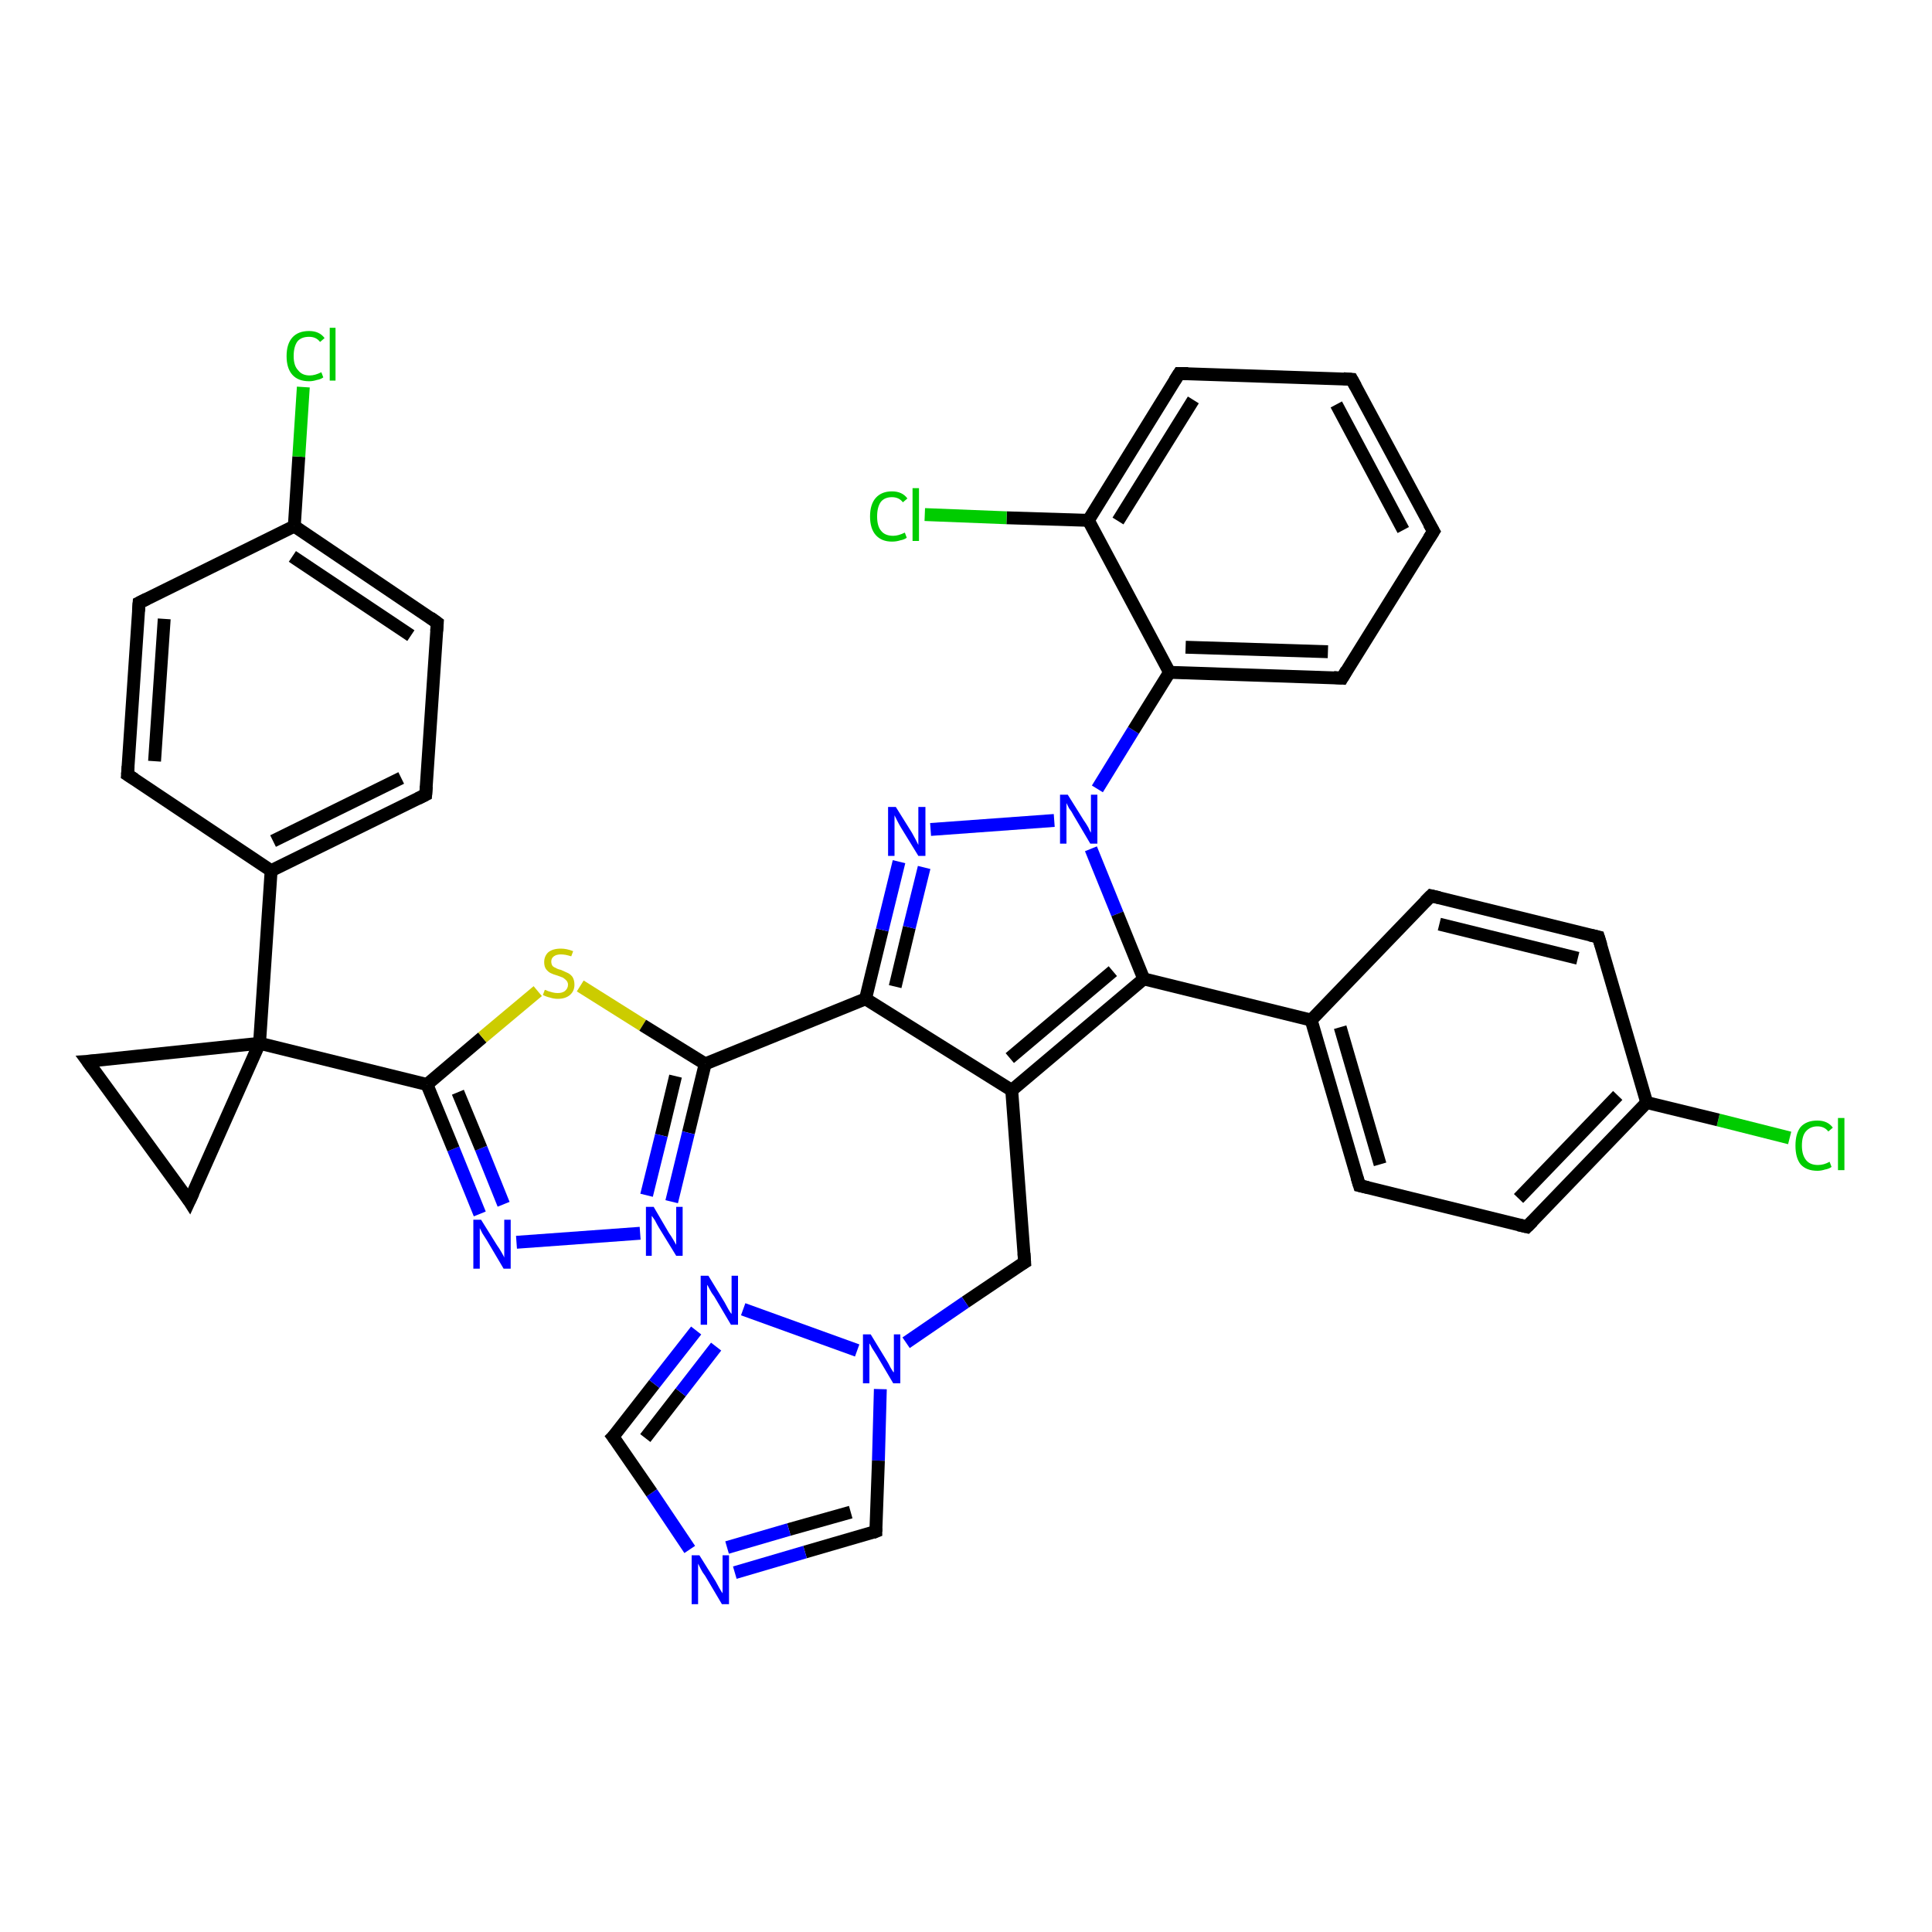<?xml version='1.0' encoding='iso-8859-1'?>
<svg version='1.1' baseProfile='full'
              xmlns='http://www.w3.org/2000/svg'
                      xmlns:rdkit='http://www.rdkit.org/xml'
                      xmlns:xlink='http://www.w3.org/1999/xlink'
                  xml:space='preserve'
width='300px' height='300px' viewBox='0 0 300 300'>
<!-- END OF HEADER -->
<rect style='opacity:1.0;fill:#FFFFFF;stroke:none' width='300.0' height='300.0' x='0.0' y='0.0'> </rect>
<path class='bond-0 atom-0 atom-1' d='M 277.9,176.7 L 266.8,173.9' style='fill:none;fill-rule:evenodd;stroke:#00CC00;stroke-width:2.0px;stroke-linecap:butt;stroke-linejoin:miter;stroke-opacity:1' />
<path class='bond-0 atom-0 atom-1' d='M 266.8,173.9 L 255.7,171.2' style='fill:none;fill-rule:evenodd;stroke:#000000;stroke-width:2.0px;stroke-linecap:butt;stroke-linejoin:miter;stroke-opacity:1' />
<path class='bond-1 atom-1 atom-2' d='M 255.7,171.2 L 237.1,190.5' style='fill:none;fill-rule:evenodd;stroke:#000000;stroke-width:2.0px;stroke-linecap:butt;stroke-linejoin:miter;stroke-opacity:1' />
<path class='bond-1 atom-1 atom-2' d='M 251.2,170.1 L 235.8,186.1' style='fill:none;fill-rule:evenodd;stroke:#000000;stroke-width:2.0px;stroke-linecap:butt;stroke-linejoin:miter;stroke-opacity:1' />
<path class='bond-2 atom-2 atom-3' d='M 237.1,190.5 L 211.1,184.1' style='fill:none;fill-rule:evenodd;stroke:#000000;stroke-width:2.0px;stroke-linecap:butt;stroke-linejoin:miter;stroke-opacity:1' />
<path class='bond-3 atom-3 atom-4' d='M 211.1,184.1 L 203.6,158.4' style='fill:none;fill-rule:evenodd;stroke:#000000;stroke-width:2.0px;stroke-linecap:butt;stroke-linejoin:miter;stroke-opacity:1' />
<path class='bond-3 atom-3 atom-4' d='M 214.3,180.8 L 208.1,159.5' style='fill:none;fill-rule:evenodd;stroke:#000000;stroke-width:2.0px;stroke-linecap:butt;stroke-linejoin:miter;stroke-opacity:1' />
<path class='bond-4 atom-4 atom-5' d='M 203.6,158.4 L 222.2,139.1' style='fill:none;fill-rule:evenodd;stroke:#000000;stroke-width:2.0px;stroke-linecap:butt;stroke-linejoin:miter;stroke-opacity:1' />
<path class='bond-5 atom-5 atom-6' d='M 222.2,139.1 L 248.2,145.5' style='fill:none;fill-rule:evenodd;stroke:#000000;stroke-width:2.0px;stroke-linecap:butt;stroke-linejoin:miter;stroke-opacity:1' />
<path class='bond-5 atom-5 atom-6' d='M 223.5,143.5 L 245.0,148.8' style='fill:none;fill-rule:evenodd;stroke:#000000;stroke-width:2.0px;stroke-linecap:butt;stroke-linejoin:miter;stroke-opacity:1' />
<path class='bond-6 atom-4 atom-7' d='M 203.6,158.4 L 177.6,152.0' style='fill:none;fill-rule:evenodd;stroke:#000000;stroke-width:2.0px;stroke-linecap:butt;stroke-linejoin:miter;stroke-opacity:1' />
<path class='bond-7 atom-7 atom-8' d='M 177.6,152.0 L 157.1,169.3' style='fill:none;fill-rule:evenodd;stroke:#000000;stroke-width:2.0px;stroke-linecap:butt;stroke-linejoin:miter;stroke-opacity:1' />
<path class='bond-7 atom-7 atom-8' d='M 172.8,150.8 L 156.8,164.3' style='fill:none;fill-rule:evenodd;stroke:#000000;stroke-width:2.0px;stroke-linecap:butt;stroke-linejoin:miter;stroke-opacity:1' />
<path class='bond-8 atom-8 atom-9' d='M 157.1,169.3 L 159.1,196.0' style='fill:none;fill-rule:evenodd;stroke:#000000;stroke-width:2.0px;stroke-linecap:butt;stroke-linejoin:miter;stroke-opacity:1' />
<path class='bond-9 atom-9 atom-10' d='M 159.1,196.0 L 149.9,202.2' style='fill:none;fill-rule:evenodd;stroke:#000000;stroke-width:2.0px;stroke-linecap:butt;stroke-linejoin:miter;stroke-opacity:1' />
<path class='bond-9 atom-9 atom-10' d='M 149.9,202.2 L 140.7,208.5' style='fill:none;fill-rule:evenodd;stroke:#0000FF;stroke-width:2.0px;stroke-linecap:butt;stroke-linejoin:miter;stroke-opacity:1' />
<path class='bond-10 atom-10 atom-11' d='M 136.7,215.7 L 136.4,226.8' style='fill:none;fill-rule:evenodd;stroke:#0000FF;stroke-width:2.0px;stroke-linecap:butt;stroke-linejoin:miter;stroke-opacity:1' />
<path class='bond-10 atom-10 atom-11' d='M 136.4,226.8 L 136.0,237.8' style='fill:none;fill-rule:evenodd;stroke:#000000;stroke-width:2.0px;stroke-linecap:butt;stroke-linejoin:miter;stroke-opacity:1' />
<path class='bond-11 atom-11 atom-12' d='M 136.0,237.8 L 125.0,241.0' style='fill:none;fill-rule:evenodd;stroke:#000000;stroke-width:2.0px;stroke-linecap:butt;stroke-linejoin:miter;stroke-opacity:1' />
<path class='bond-11 atom-11 atom-12' d='M 125.0,241.0 L 114.1,244.2' style='fill:none;fill-rule:evenodd;stroke:#0000FF;stroke-width:2.0px;stroke-linecap:butt;stroke-linejoin:miter;stroke-opacity:1' />
<path class='bond-11 atom-11 atom-12' d='M 132.1,234.8 L 122.5,237.5' style='fill:none;fill-rule:evenodd;stroke:#000000;stroke-width:2.0px;stroke-linecap:butt;stroke-linejoin:miter;stroke-opacity:1' />
<path class='bond-11 atom-11 atom-12' d='M 122.5,237.5 L 112.9,240.3' style='fill:none;fill-rule:evenodd;stroke:#0000FF;stroke-width:2.0px;stroke-linecap:butt;stroke-linejoin:miter;stroke-opacity:1' />
<path class='bond-12 atom-12 atom-13' d='M 107.1,240.6 L 101.2,231.8' style='fill:none;fill-rule:evenodd;stroke:#0000FF;stroke-width:2.0px;stroke-linecap:butt;stroke-linejoin:miter;stroke-opacity:1' />
<path class='bond-12 atom-12 atom-13' d='M 101.2,231.8 L 95.2,223.1' style='fill:none;fill-rule:evenodd;stroke:#000000;stroke-width:2.0px;stroke-linecap:butt;stroke-linejoin:miter;stroke-opacity:1' />
<path class='bond-13 atom-13 atom-14' d='M 95.2,223.1 L 101.6,214.9' style='fill:none;fill-rule:evenodd;stroke:#000000;stroke-width:2.0px;stroke-linecap:butt;stroke-linejoin:miter;stroke-opacity:1' />
<path class='bond-13 atom-13 atom-14' d='M 101.6,214.9 L 108.1,206.6' style='fill:none;fill-rule:evenodd;stroke:#0000FF;stroke-width:2.0px;stroke-linecap:butt;stroke-linejoin:miter;stroke-opacity:1' />
<path class='bond-13 atom-13 atom-14' d='M 100.2,223.3 L 105.7,216.2' style='fill:none;fill-rule:evenodd;stroke:#000000;stroke-width:2.0px;stroke-linecap:butt;stroke-linejoin:miter;stroke-opacity:1' />
<path class='bond-13 atom-13 atom-14' d='M 105.7,216.2 L 111.2,209.1' style='fill:none;fill-rule:evenodd;stroke:#0000FF;stroke-width:2.0px;stroke-linecap:butt;stroke-linejoin:miter;stroke-opacity:1' />
<path class='bond-14 atom-8 atom-15' d='M 157.1,169.3 L 134.4,155.1' style='fill:none;fill-rule:evenodd;stroke:#000000;stroke-width:2.0px;stroke-linecap:butt;stroke-linejoin:miter;stroke-opacity:1' />
<path class='bond-15 atom-15 atom-16' d='M 134.4,155.1 L 137.0,144.4' style='fill:none;fill-rule:evenodd;stroke:#000000;stroke-width:2.0px;stroke-linecap:butt;stroke-linejoin:miter;stroke-opacity:1' />
<path class='bond-15 atom-15 atom-16' d='M 137.0,144.4 L 139.6,133.8' style='fill:none;fill-rule:evenodd;stroke:#0000FF;stroke-width:2.0px;stroke-linecap:butt;stroke-linejoin:miter;stroke-opacity:1' />
<path class='bond-15 atom-15 atom-16' d='M 139.0,153.2 L 141.2,144.0' style='fill:none;fill-rule:evenodd;stroke:#000000;stroke-width:2.0px;stroke-linecap:butt;stroke-linejoin:miter;stroke-opacity:1' />
<path class='bond-15 atom-15 atom-16' d='M 141.2,144.0 L 143.5,134.7' style='fill:none;fill-rule:evenodd;stroke:#0000FF;stroke-width:2.0px;stroke-linecap:butt;stroke-linejoin:miter;stroke-opacity:1' />
<path class='bond-16 atom-16 atom-17' d='M 144.5,128.8 L 163.7,127.4' style='fill:none;fill-rule:evenodd;stroke:#0000FF;stroke-width:2.0px;stroke-linecap:butt;stroke-linejoin:miter;stroke-opacity:1' />
<path class='bond-17 atom-17 atom-18' d='M 170.4,122.5 L 176.0,113.4' style='fill:none;fill-rule:evenodd;stroke:#0000FF;stroke-width:2.0px;stroke-linecap:butt;stroke-linejoin:miter;stroke-opacity:1' />
<path class='bond-17 atom-17 atom-18' d='M 176.0,113.4 L 181.6,104.4' style='fill:none;fill-rule:evenodd;stroke:#000000;stroke-width:2.0px;stroke-linecap:butt;stroke-linejoin:miter;stroke-opacity:1' />
<path class='bond-18 atom-18 atom-19' d='M 181.6,104.4 L 208.4,105.3' style='fill:none;fill-rule:evenodd;stroke:#000000;stroke-width:2.0px;stroke-linecap:butt;stroke-linejoin:miter;stroke-opacity:1' />
<path class='bond-18 atom-18 atom-19' d='M 184.1,100.5 L 206.2,101.2' style='fill:none;fill-rule:evenodd;stroke:#000000;stroke-width:2.0px;stroke-linecap:butt;stroke-linejoin:miter;stroke-opacity:1' />
<path class='bond-19 atom-19 atom-20' d='M 208.4,105.3 L 222.6,82.5' style='fill:none;fill-rule:evenodd;stroke:#000000;stroke-width:2.0px;stroke-linecap:butt;stroke-linejoin:miter;stroke-opacity:1' />
<path class='bond-20 atom-20 atom-21' d='M 222.6,82.5 L 209.9,58.9' style='fill:none;fill-rule:evenodd;stroke:#000000;stroke-width:2.0px;stroke-linecap:butt;stroke-linejoin:miter;stroke-opacity:1' />
<path class='bond-20 atom-20 atom-21' d='M 217.9,82.3 L 207.5,62.8' style='fill:none;fill-rule:evenodd;stroke:#000000;stroke-width:2.0px;stroke-linecap:butt;stroke-linejoin:miter;stroke-opacity:1' />
<path class='bond-21 atom-21 atom-22' d='M 209.9,58.9 L 183.1,58.0' style='fill:none;fill-rule:evenodd;stroke:#000000;stroke-width:2.0px;stroke-linecap:butt;stroke-linejoin:miter;stroke-opacity:1' />
<path class='bond-22 atom-22 atom-23' d='M 183.1,58.0 L 169.0,80.8' style='fill:none;fill-rule:evenodd;stroke:#000000;stroke-width:2.0px;stroke-linecap:butt;stroke-linejoin:miter;stroke-opacity:1' />
<path class='bond-22 atom-22 atom-23' d='M 185.3,62.1 L 173.6,80.9' style='fill:none;fill-rule:evenodd;stroke:#000000;stroke-width:2.0px;stroke-linecap:butt;stroke-linejoin:miter;stroke-opacity:1' />
<path class='bond-23 atom-23 atom-24' d='M 169.0,80.8 L 156.3,80.4' style='fill:none;fill-rule:evenodd;stroke:#000000;stroke-width:2.0px;stroke-linecap:butt;stroke-linejoin:miter;stroke-opacity:1' />
<path class='bond-23 atom-23 atom-24' d='M 156.3,80.4 L 143.6,79.9' style='fill:none;fill-rule:evenodd;stroke:#00CC00;stroke-width:2.0px;stroke-linecap:butt;stroke-linejoin:miter;stroke-opacity:1' />
<path class='bond-24 atom-15 atom-25' d='M 134.4,155.1 L 109.5,165.2' style='fill:none;fill-rule:evenodd;stroke:#000000;stroke-width:2.0px;stroke-linecap:butt;stroke-linejoin:miter;stroke-opacity:1' />
<path class='bond-25 atom-25 atom-26' d='M 109.5,165.2 L 106.9,175.9' style='fill:none;fill-rule:evenodd;stroke:#000000;stroke-width:2.0px;stroke-linecap:butt;stroke-linejoin:miter;stroke-opacity:1' />
<path class='bond-25 atom-25 atom-26' d='M 106.9,175.9 L 104.3,186.6' style='fill:none;fill-rule:evenodd;stroke:#0000FF;stroke-width:2.0px;stroke-linecap:butt;stroke-linejoin:miter;stroke-opacity:1' />
<path class='bond-25 atom-25 atom-26' d='M 104.9,167.1 L 102.7,176.3' style='fill:none;fill-rule:evenodd;stroke:#000000;stroke-width:2.0px;stroke-linecap:butt;stroke-linejoin:miter;stroke-opacity:1' />
<path class='bond-25 atom-25 atom-26' d='M 102.7,176.3 L 100.4,185.6' style='fill:none;fill-rule:evenodd;stroke:#0000FF;stroke-width:2.0px;stroke-linecap:butt;stroke-linejoin:miter;stroke-opacity:1' />
<path class='bond-26 atom-26 atom-27' d='M 99.4,191.5 L 80.2,192.9' style='fill:none;fill-rule:evenodd;stroke:#0000FF;stroke-width:2.0px;stroke-linecap:butt;stroke-linejoin:miter;stroke-opacity:1' />
<path class='bond-27 atom-27 atom-28' d='M 74.5,188.5 L 70.4,178.4' style='fill:none;fill-rule:evenodd;stroke:#0000FF;stroke-width:2.0px;stroke-linecap:butt;stroke-linejoin:miter;stroke-opacity:1' />
<path class='bond-27 atom-27 atom-28' d='M 70.4,178.4 L 66.3,168.4' style='fill:none;fill-rule:evenodd;stroke:#000000;stroke-width:2.0px;stroke-linecap:butt;stroke-linejoin:miter;stroke-opacity:1' />
<path class='bond-27 atom-27 atom-28' d='M 78.2,187.0 L 74.7,178.3' style='fill:none;fill-rule:evenodd;stroke:#0000FF;stroke-width:2.0px;stroke-linecap:butt;stroke-linejoin:miter;stroke-opacity:1' />
<path class='bond-27 atom-27 atom-28' d='M 74.7,178.3 L 71.1,169.6' style='fill:none;fill-rule:evenodd;stroke:#000000;stroke-width:2.0px;stroke-linecap:butt;stroke-linejoin:miter;stroke-opacity:1' />
<path class='bond-28 atom-28 atom-29' d='M 66.3,168.4 L 74.9,161.1' style='fill:none;fill-rule:evenodd;stroke:#000000;stroke-width:2.0px;stroke-linecap:butt;stroke-linejoin:miter;stroke-opacity:1' />
<path class='bond-28 atom-28 atom-29' d='M 74.9,161.1 L 83.5,153.9' style='fill:none;fill-rule:evenodd;stroke:#CCCC00;stroke-width:2.0px;stroke-linecap:butt;stroke-linejoin:miter;stroke-opacity:1' />
<path class='bond-29 atom-28 atom-30' d='M 66.3,168.4 L 40.3,162.0' style='fill:none;fill-rule:evenodd;stroke:#000000;stroke-width:2.0px;stroke-linecap:butt;stroke-linejoin:miter;stroke-opacity:1' />
<path class='bond-30 atom-30 atom-31' d='M 40.3,162.0 L 13.6,164.8' style='fill:none;fill-rule:evenodd;stroke:#000000;stroke-width:2.0px;stroke-linecap:butt;stroke-linejoin:miter;stroke-opacity:1' />
<path class='bond-31 atom-31 atom-32' d='M 13.6,164.8 L 29.4,186.5' style='fill:none;fill-rule:evenodd;stroke:#000000;stroke-width:2.0px;stroke-linecap:butt;stroke-linejoin:miter;stroke-opacity:1' />
<path class='bond-32 atom-30 atom-33' d='M 40.3,162.0 L 42.1,135.2' style='fill:none;fill-rule:evenodd;stroke:#000000;stroke-width:2.0px;stroke-linecap:butt;stroke-linejoin:miter;stroke-opacity:1' />
<path class='bond-33 atom-33 atom-34' d='M 42.1,135.2 L 66.1,123.4' style='fill:none;fill-rule:evenodd;stroke:#000000;stroke-width:2.0px;stroke-linecap:butt;stroke-linejoin:miter;stroke-opacity:1' />
<path class='bond-33 atom-33 atom-34' d='M 42.4,130.6 L 62.3,120.8' style='fill:none;fill-rule:evenodd;stroke:#000000;stroke-width:2.0px;stroke-linecap:butt;stroke-linejoin:miter;stroke-opacity:1' />
<path class='bond-34 atom-34 atom-35' d='M 66.1,123.4 L 67.9,96.7' style='fill:none;fill-rule:evenodd;stroke:#000000;stroke-width:2.0px;stroke-linecap:butt;stroke-linejoin:miter;stroke-opacity:1' />
<path class='bond-35 atom-35 atom-36' d='M 67.9,96.7 L 45.7,81.7' style='fill:none;fill-rule:evenodd;stroke:#000000;stroke-width:2.0px;stroke-linecap:butt;stroke-linejoin:miter;stroke-opacity:1' />
<path class='bond-35 atom-35 atom-36' d='M 63.8,98.7 L 45.4,86.4' style='fill:none;fill-rule:evenodd;stroke:#000000;stroke-width:2.0px;stroke-linecap:butt;stroke-linejoin:miter;stroke-opacity:1' />
<path class='bond-36 atom-36 atom-37' d='M 45.7,81.7 L 46.4,70.9' style='fill:none;fill-rule:evenodd;stroke:#000000;stroke-width:2.0px;stroke-linecap:butt;stroke-linejoin:miter;stroke-opacity:1' />
<path class='bond-36 atom-36 atom-37' d='M 46.4,70.9 L 47.1,60.1' style='fill:none;fill-rule:evenodd;stroke:#00CC00;stroke-width:2.0px;stroke-linecap:butt;stroke-linejoin:miter;stroke-opacity:1' />
<path class='bond-37 atom-36 atom-38' d='M 45.7,81.7 L 21.6,93.6' style='fill:none;fill-rule:evenodd;stroke:#000000;stroke-width:2.0px;stroke-linecap:butt;stroke-linejoin:miter;stroke-opacity:1' />
<path class='bond-38 atom-38 atom-39' d='M 21.6,93.6 L 19.8,120.3' style='fill:none;fill-rule:evenodd;stroke:#000000;stroke-width:2.0px;stroke-linecap:butt;stroke-linejoin:miter;stroke-opacity:1' />
<path class='bond-38 atom-38 atom-39' d='M 25.5,96.1 L 24.0,118.2' style='fill:none;fill-rule:evenodd;stroke:#000000;stroke-width:2.0px;stroke-linecap:butt;stroke-linejoin:miter;stroke-opacity:1' />
<path class='bond-39 atom-6 atom-1' d='M 248.2,145.5 L 255.7,171.2' style='fill:none;fill-rule:evenodd;stroke:#000000;stroke-width:2.0px;stroke-linecap:butt;stroke-linejoin:miter;stroke-opacity:1' />
<path class='bond-40 atom-17 atom-7' d='M 169.4,131.8 L 173.5,141.9' style='fill:none;fill-rule:evenodd;stroke:#0000FF;stroke-width:2.0px;stroke-linecap:butt;stroke-linejoin:miter;stroke-opacity:1' />
<path class='bond-40 atom-17 atom-7' d='M 173.5,141.9 L 177.6,152.0' style='fill:none;fill-rule:evenodd;stroke:#000000;stroke-width:2.0px;stroke-linecap:butt;stroke-linejoin:miter;stroke-opacity:1' />
<path class='bond-41 atom-23 atom-18' d='M 169.0,80.8 L 181.6,104.4' style='fill:none;fill-rule:evenodd;stroke:#000000;stroke-width:2.0px;stroke-linecap:butt;stroke-linejoin:miter;stroke-opacity:1' />
<path class='bond-42 atom-29 atom-25' d='M 90.1,153.1 L 99.8,159.2' style='fill:none;fill-rule:evenodd;stroke:#CCCC00;stroke-width:2.0px;stroke-linecap:butt;stroke-linejoin:miter;stroke-opacity:1' />
<path class='bond-42 atom-29 atom-25' d='M 99.8,159.2 L 109.5,165.2' style='fill:none;fill-rule:evenodd;stroke:#000000;stroke-width:2.0px;stroke-linecap:butt;stroke-linejoin:miter;stroke-opacity:1' />
<path class='bond-43 atom-32 atom-30' d='M 29.4,186.5 L 40.3,162.0' style='fill:none;fill-rule:evenodd;stroke:#000000;stroke-width:2.0px;stroke-linecap:butt;stroke-linejoin:miter;stroke-opacity:1' />
<path class='bond-44 atom-39 atom-33' d='M 19.8,120.3 L 42.1,135.2' style='fill:none;fill-rule:evenodd;stroke:#000000;stroke-width:2.0px;stroke-linecap:butt;stroke-linejoin:miter;stroke-opacity:1' />
<path class='bond-45 atom-14 atom-10' d='M 115.4,203.3 L 133.1,209.7' style='fill:none;fill-rule:evenodd;stroke:#0000FF;stroke-width:2.0px;stroke-linecap:butt;stroke-linejoin:miter;stroke-opacity:1' />
<path d='M 238.0,189.6 L 237.1,190.5 L 235.8,190.2' style='fill:none;stroke:#000000;stroke-width:2.0px;stroke-linecap:butt;stroke-linejoin:miter;stroke-opacity:1;' />
<path d='M 212.4,184.4 L 211.1,184.1 L 210.7,182.8' style='fill:none;stroke:#000000;stroke-width:2.0px;stroke-linecap:butt;stroke-linejoin:miter;stroke-opacity:1;' />
<path d='M 221.3,140.0 L 222.2,139.1 L 223.5,139.4' style='fill:none;stroke:#000000;stroke-width:2.0px;stroke-linecap:butt;stroke-linejoin:miter;stroke-opacity:1;' />
<path d='M 246.9,145.2 L 248.2,145.5 L 248.6,146.8' style='fill:none;stroke:#000000;stroke-width:2.0px;stroke-linecap:butt;stroke-linejoin:miter;stroke-opacity:1;' />
<path d='M 159.0,194.6 L 159.1,196.0 L 158.6,196.3' style='fill:none;stroke:#000000;stroke-width:2.0px;stroke-linecap:butt;stroke-linejoin:miter;stroke-opacity:1;' />
<path d='M 136.0,237.3 L 136.0,237.8 L 135.5,238.0' style='fill:none;stroke:#000000;stroke-width:2.0px;stroke-linecap:butt;stroke-linejoin:miter;stroke-opacity:1;' />
<path d='M 95.5,223.5 L 95.2,223.1 L 95.6,222.7' style='fill:none;stroke:#000000;stroke-width:2.0px;stroke-linecap:butt;stroke-linejoin:miter;stroke-opacity:1;' />
<path d='M 207.1,105.2 L 208.4,105.3 L 209.1,104.1' style='fill:none;stroke:#000000;stroke-width:2.0px;stroke-linecap:butt;stroke-linejoin:miter;stroke-opacity:1;' />
<path d='M 221.9,83.6 L 222.6,82.5 L 221.9,81.3' style='fill:none;stroke:#000000;stroke-width:2.0px;stroke-linecap:butt;stroke-linejoin:miter;stroke-opacity:1;' />
<path d='M 210.5,60.0 L 209.9,58.9 L 208.6,58.8' style='fill:none;stroke:#000000;stroke-width:2.0px;stroke-linecap:butt;stroke-linejoin:miter;stroke-opacity:1;' />
<path d='M 184.5,58.0 L 183.1,58.0 L 182.4,59.1' style='fill:none;stroke:#000000;stroke-width:2.0px;stroke-linecap:butt;stroke-linejoin:miter;stroke-opacity:1;' />
<path d='M 15.0,164.7 L 13.6,164.8 L 14.4,165.9' style='fill:none;stroke:#000000;stroke-width:2.0px;stroke-linecap:butt;stroke-linejoin:miter;stroke-opacity:1;' />
<path d='M 28.7,185.4 L 29.4,186.5 L 30.0,185.2' style='fill:none;stroke:#000000;stroke-width:2.0px;stroke-linecap:butt;stroke-linejoin:miter;stroke-opacity:1;' />
<path d='M 64.9,124.0 L 66.1,123.4 L 66.2,122.1' style='fill:none;stroke:#000000;stroke-width:2.0px;stroke-linecap:butt;stroke-linejoin:miter;stroke-opacity:1;' />
<path d='M 67.8,98.0 L 67.9,96.7 L 66.8,95.9' style='fill:none;stroke:#000000;stroke-width:2.0px;stroke-linecap:butt;stroke-linejoin:miter;stroke-opacity:1;' />
<path d='M 22.8,93.0 L 21.6,93.6 L 21.5,94.9' style='fill:none;stroke:#000000;stroke-width:2.0px;stroke-linecap:butt;stroke-linejoin:miter;stroke-opacity:1;' />
<path d='M 19.9,119.0 L 19.8,120.3 L 20.9,121.0' style='fill:none;stroke:#000000;stroke-width:2.0px;stroke-linecap:butt;stroke-linejoin:miter;stroke-opacity:1;' />
<path class='atom-0' d='M 278.8 177.9
Q 278.8 176.0, 279.6 175.0
Q 280.5 174.0, 282.2 174.0
Q 283.8 174.0, 284.6 175.1
L 283.9 175.7
Q 283.3 174.9, 282.2 174.9
Q 281.1 174.9, 280.4 175.7
Q 279.8 176.4, 279.8 177.9
Q 279.8 179.4, 280.5 180.2
Q 281.1 180.9, 282.3 180.9
Q 283.2 180.9, 284.1 180.4
L 284.4 181.2
Q 284.0 181.5, 283.4 181.6
Q 282.8 181.8, 282.2 181.8
Q 280.5 181.8, 279.6 180.8
Q 278.8 179.8, 278.8 177.9
' fill='#00CC00'/>
<path class='atom-0' d='M 285.4 173.6
L 286.4 173.6
L 286.4 181.7
L 285.4 181.7
L 285.4 173.6
' fill='#00CC00'/>
<path class='atom-10' d='M 135.2 207.2
L 137.7 211.3
Q 137.9 211.6, 138.3 212.4
Q 138.7 213.1, 138.8 213.1
L 138.8 207.2
L 139.8 207.2
L 139.8 214.8
L 138.7 214.8
L 136.1 210.4
Q 135.8 209.9, 135.4 209.3
Q 135.1 208.7, 135.0 208.6
L 135.0 214.8
L 134.0 214.8
L 134.0 207.2
L 135.2 207.2
' fill='#0000FF'/>
<path class='atom-12' d='M 108.6 241.5
L 111.1 245.5
Q 111.3 245.9, 111.7 246.6
Q 112.1 247.3, 112.2 247.4
L 112.2 241.5
L 113.2 241.5
L 113.2 249.1
L 112.1 249.1
L 109.5 244.7
Q 109.1 244.2, 108.8 243.6
Q 108.5 243.0, 108.4 242.8
L 108.4 249.1
L 107.4 249.1
L 107.4 241.5
L 108.6 241.5
' fill='#0000FF'/>
<path class='atom-14' d='M 110.0 198.1
L 112.5 202.2
Q 112.7 202.6, 113.1 203.3
Q 113.5 204.0, 113.6 204.0
L 113.6 198.1
L 114.6 198.1
L 114.6 205.7
L 113.5 205.7
L 110.9 201.3
Q 110.5 200.8, 110.2 200.2
Q 109.9 199.6, 109.8 199.5
L 109.8 205.7
L 108.8 205.7
L 108.8 198.1
L 110.0 198.1
' fill='#0000FF'/>
<path class='atom-16' d='M 139.1 125.3
L 141.6 129.3
Q 141.8 129.7, 142.2 130.4
Q 142.6 131.2, 142.6 131.2
L 142.6 125.3
L 143.7 125.3
L 143.7 132.9
L 142.6 132.9
L 139.9 128.5
Q 139.6 128.0, 139.3 127.4
Q 139.0 126.8, 138.9 126.6
L 138.9 132.9
L 137.9 132.9
L 137.9 125.3
L 139.1 125.3
' fill='#0000FF'/>
<path class='atom-17' d='M 165.8 123.4
L 168.3 127.4
Q 168.6 127.8, 169.0 128.5
Q 169.3 129.2, 169.4 129.3
L 169.4 123.4
L 170.4 123.4
L 170.4 131.0
L 169.3 131.0
L 166.7 126.6
Q 166.4 126.0, 166.0 125.5
Q 165.7 124.9, 165.6 124.7
L 165.6 131.0
L 164.6 131.0
L 164.6 123.4
L 165.8 123.4
' fill='#0000FF'/>
<path class='atom-24' d='M 135.1 80.2
Q 135.1 78.3, 136.0 77.3
Q 136.9 76.3, 138.5 76.3
Q 140.1 76.3, 140.9 77.4
L 140.2 78.0
Q 139.6 77.2, 138.5 77.2
Q 137.4 77.2, 136.8 77.9
Q 136.2 78.7, 136.2 80.2
Q 136.2 81.7, 136.8 82.4
Q 137.4 83.2, 138.7 83.2
Q 139.5 83.2, 140.5 82.7
L 140.8 83.5
Q 140.4 83.8, 139.8 83.9
Q 139.2 84.1, 138.5 84.1
Q 136.9 84.1, 136.0 83.1
Q 135.1 82.1, 135.1 80.2
' fill='#00CC00'/>
<path class='atom-24' d='M 141.7 75.8
L 142.7 75.8
L 142.7 84.0
L 141.7 84.0
L 141.7 75.8
' fill='#00CC00'/>
<path class='atom-26' d='M 101.5 187.4
L 103.9 191.5
Q 104.2 191.9, 104.6 192.6
Q 105.0 193.3, 105.0 193.3
L 105.0 187.4
L 106.0 187.4
L 106.0 195.0
L 105.0 195.0
L 102.3 190.6
Q 102.0 190.1, 101.7 189.5
Q 101.3 188.9, 101.2 188.8
L 101.2 195.0
L 100.3 195.0
L 100.3 187.4
L 101.5 187.4
' fill='#0000FF'/>
<path class='atom-27' d='M 74.7 189.4
L 77.2 193.4
Q 77.5 193.8, 77.9 194.5
Q 78.3 195.2, 78.3 195.3
L 78.3 189.4
L 79.3 189.4
L 79.3 197.0
L 78.2 197.0
L 75.6 192.6
Q 75.3 192.1, 74.9 191.5
Q 74.6 190.9, 74.5 190.7
L 74.5 197.0
L 73.5 197.0
L 73.5 189.4
L 74.7 189.4
' fill='#0000FF'/>
<path class='atom-29' d='M 84.6 153.7
Q 84.7 153.7, 85.1 153.9
Q 85.4 154.0, 85.8 154.1
Q 86.2 154.2, 86.6 154.2
Q 87.3 154.2, 87.7 153.9
Q 88.2 153.5, 88.2 152.9
Q 88.2 152.5, 87.9 152.2
Q 87.7 152.0, 87.4 151.8
Q 87.1 151.7, 86.6 151.5
Q 85.9 151.3, 85.5 151.1
Q 85.1 150.9, 84.8 150.5
Q 84.5 150.1, 84.5 149.4
Q 84.5 148.5, 85.1 147.9
Q 85.8 147.3, 87.1 147.3
Q 88.0 147.3, 89.0 147.7
L 88.7 148.5
Q 87.8 148.2, 87.1 148.2
Q 86.4 148.2, 86.0 148.5
Q 85.6 148.8, 85.6 149.3
Q 85.6 149.7, 85.8 150.0
Q 86.0 150.2, 86.3 150.3
Q 86.6 150.5, 87.1 150.6
Q 87.8 150.9, 88.2 151.1
Q 88.6 151.3, 88.9 151.7
Q 89.2 152.2, 89.2 152.9
Q 89.2 153.9, 88.5 154.5
Q 87.8 155.1, 86.6 155.1
Q 86.0 155.1, 85.4 154.9
Q 84.9 154.8, 84.3 154.5
L 84.6 153.7
' fill='#CCCC00'/>
<path class='atom-37' d='M 44.5 55.3
Q 44.5 53.4, 45.4 52.4
Q 46.3 51.4, 48.0 51.4
Q 49.6 51.4, 50.4 52.5
L 49.7 53.1
Q 49.1 52.3, 48.0 52.3
Q 46.8 52.3, 46.2 53.0
Q 45.6 53.8, 45.6 55.3
Q 45.6 56.8, 46.3 57.5
Q 46.9 58.3, 48.1 58.3
Q 48.9 58.3, 49.9 57.8
L 50.2 58.6
Q 49.8 58.9, 49.2 59.0
Q 48.6 59.2, 48.0 59.2
Q 46.3 59.2, 45.4 58.2
Q 44.5 57.2, 44.5 55.3
' fill='#00CC00'/>
<path class='atom-37' d='M 51.2 50.9
L 52.1 50.9
L 52.1 59.1
L 51.2 59.1
L 51.2 50.9
' fill='#00CC00'/>
</svg>
